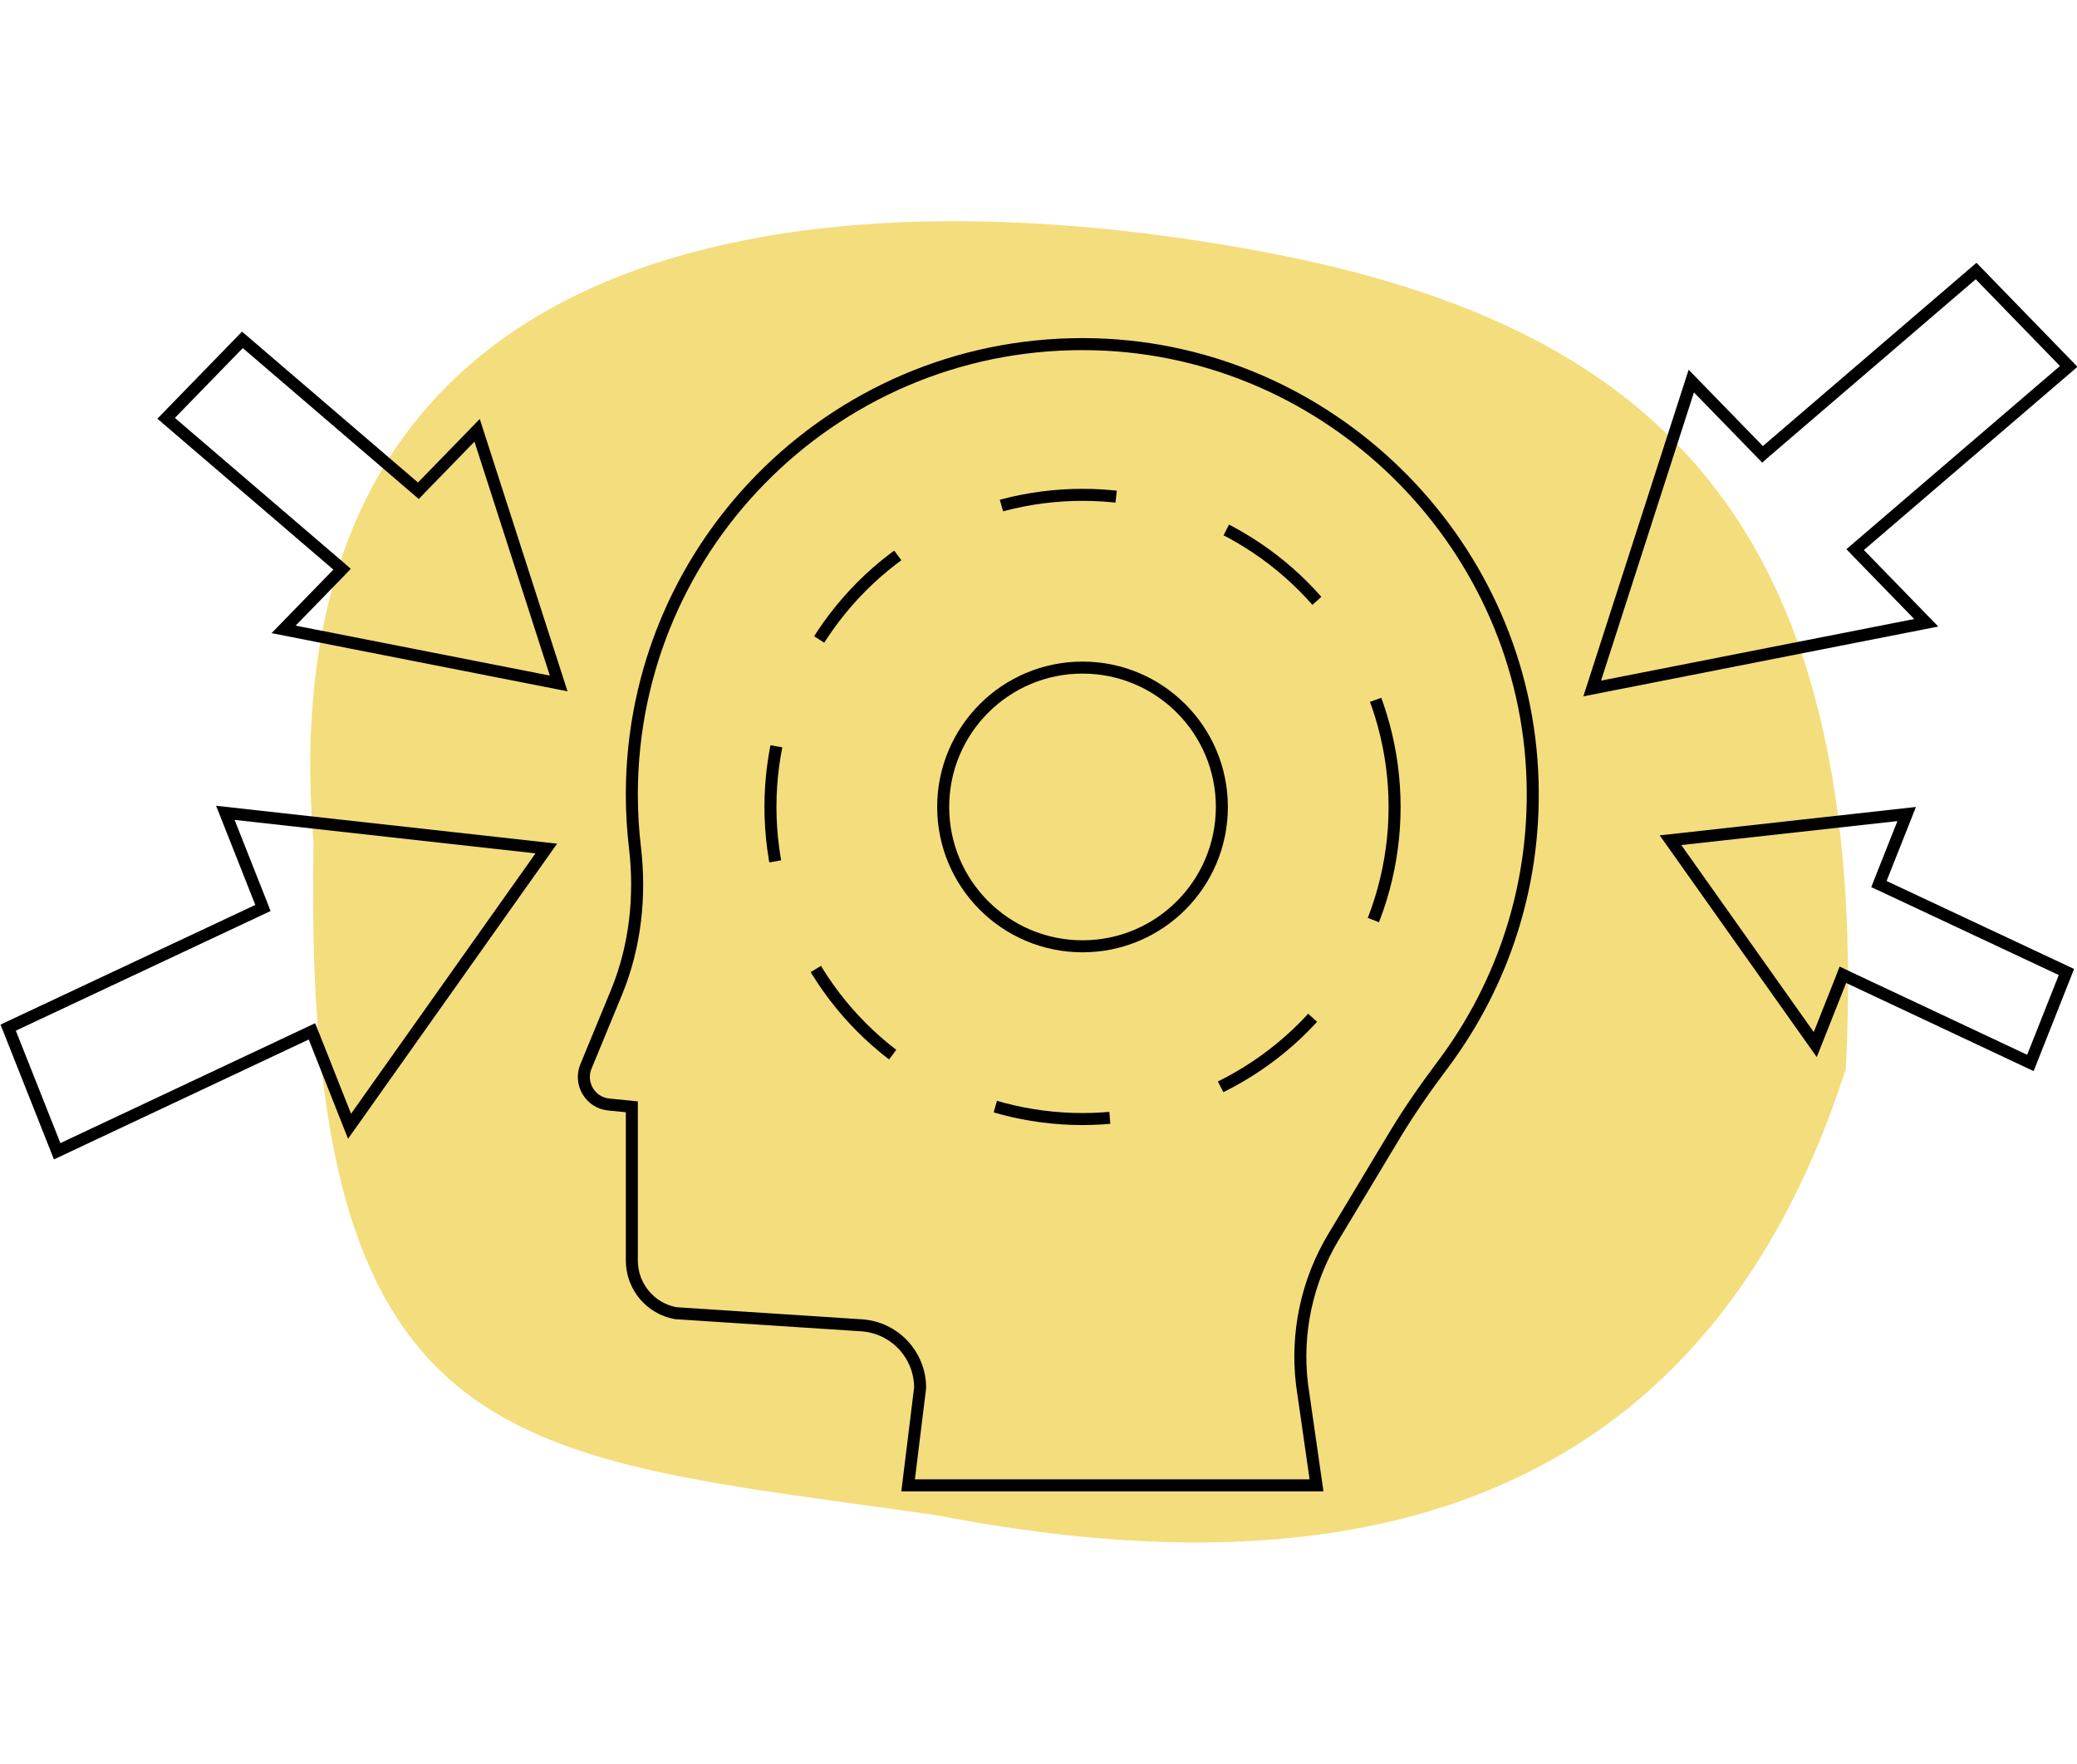 <svg xmlns="http://www.w3.org/2000/svg" xmlns:xlink="http://www.w3.org/1999/xlink" x="0px" y="0px" viewBox="0 0 172.91 146.81" style="enable-background:new 0 0 172.91 146.81;" xml:space="preserve"><style type="text/css">	.st0{display:none;}	.st1{display:inline;fill:#C6E2D4;}	.st2{display:inline;fill:none;stroke:#000000;}	.st3{display:inline;}	.st4{fill:none;stroke:#000000;}	.st5{display:inline;fill:none;stroke:#000000;stroke-miterlimit:10;}	.st6{fill:#F4DD7D;}	.st7{fill:none;stroke:#000000;stroke-miterlimit:10;}	.st8{fill:none;stroke:#000000;stroke-miterlimit:10;stroke-dasharray:9.633;}	.st9{display:inline;fill:#FFD89D;}	.st10{display:inline;fill:none;stroke:#000000;stroke-width:1;stroke-miterlimit:10;}	.st11{display:inline;fill:#BBE2FF;}	.st12{display:inline;fill:#F2C5E2;}	.st13{display:inline;fill:#CEDBFF;}	.st14{display:inline;fill:#CEDBFF;stroke:#000000;stroke-miterlimit:10;}</style><g id="Ebene_1" class="st0">	<path class="st1" d="M33.7,65.9l11.88,47.25c1.41,6.43,4.28,12.45,8.39,17.59c4.11,5.14,9.35,9.26,15.31,12.05  c5.96,2.78,12.48,4.16,19.06,4.01c6.58-0.15,13.03-1.81,18.87-4.85l19.02-9.87c6.34-3.39,11.86-8.13,16.17-13.89  s7.3-12.39,8.77-19.44c1.47-7.04,1.37-14.32-0.28-21.32c-1.65-7-4.82-13.55-9.28-19.18L110.64,20.9  C91.24-2.52,55.4,1.23,39.25,28.35C32.53,39.65,30.53,53.14,33.7,65.9z"></path>	<path class="st2" d="M79.66,143.23H61.11l2.6-14.52l0.09-0.27l-0.27-0.18l-19.71-11.74c-2.6-1.88-4.75-5.11-6.18-7.8  c-0.72-1.34-1.25-2.6-1.61-3.49c-0.18-0.36-0.27-0.63-0.36-0.9l-0.27-0.72c-1.52-2.42-2.33-5.29-2.15-8.24l0.63-14.52l7.62-12.63  c0.63,0.27,1.16,0.72,1.61,1.16c0.99,1.16,1.25,2.6,1.16,4.03c-0.09,1.52-0.63,3.14-1.34,4.57c-0.72,1.43-1.52,2.78-2.15,3.76  c-0.36,0.45-0.63,0.9-0.81,1.08c-0.09,0.09-0.18,0.27-0.27,0.27l-0.09,0.09l0,0l0,0l0,0l0,0l0,0l-0.09,0.27v0.18l1.79,12.72v0.09  v0.09l3.76,7.71l0.09,0.09l0.09,0.09c0.18,0.18,0.54,0.27,0.9,0.45c0.36,0.18,0.9,0.27,1.43,0.45c1.16,0.36,2.51,0.63,3.94,0.99  c1.43,0.27,2.78,0.54,3.94,0.72c0.54,0.09,1.08,0.18,1.52,0.18c0.36,0,0.81,0,0.99-0.09l0,0c0.63-0.18,1.16-0.54,1.61-0.9  s0.81-0.9,1.16-1.43l0,0l0,0c0.27-0.54,0.45-1.16,0.45-1.79l0,0c0-0.63-0.09-1.25-0.27-1.79l0,0l-2.24-6.27v-0.09l-0.09-0.09  c-2.24-2.06-4.21-4.39-5.82-6.9c-1.16-1.88-0.9-3.14-0.54-3.94c0.18-0.36,0.45-0.72,0.72-0.9c0.09-0.09,0.09-0.09,0.18-0.18  l10.93,6.99l0,0c3.23,2.06,5.82,4.84,7.53,8.24l4.39,8.42l0,0c1.7,3.23,2.51,6.81,2.51,10.39l0,0l0,0h0.45c-0.45,0-0.45,0-0.45,0  l0,0l0,0l0,0l0,0v0.18c0,0.18,0,0.36,0,0.63c0,0.54,0.09,1.25,0.09,2.24c0.09,1.88,0.27,4.48,0.36,7.35  C79.39,132.75,79.66,139.2,79.66,143.23z"></path>	<path class="st2" d="M101.55,127.19c0.18-2.87,0.27-5.47,0.36-7.35c0.09-0.99,0.09-1.7,0.09-2.24c0-0.27,0-0.45,0-0.63v-0.18l0,0  l0,0l0,0l0,0c0,0,0,0-0.45,0H102l0,0l0,0c-0.09-3.58,0.81-7.17,2.51-10.39l0,0l4.39-8.42c1.79-3.32,4.39-6.18,7.53-8.24l0,0  l10.93-6.99c0.09,0,0.09,0.09,0.18,0.18c0.27,0.18,0.54,0.54,0.72,0.9c0.45,0.81,0.63,2.06-0.54,3.94c-1.61,2.6-3.58,4.93-5.82,6.9  l-0.09,0.09v0.09l-2.24,6.27l0,0c-0.18,0.54-0.27,1.16-0.27,1.79l0,0c0,0.63,0.18,1.25,0.45,1.79l0,0l0,0  c0.27,0.54,0.63,1.08,1.16,1.43c0.45,0.36,0.99,0.72,1.61,0.9l0,0c0.27,0.09,0.63,0.09,0.99,0.09c0.45,0,0.9-0.09,1.52-0.18  c1.16-0.18,2.6-0.45,3.94-0.72c1.43-0.27,2.78-0.63,3.94-0.99c0.54-0.18,1.08-0.36,1.43-0.45c0.36-0.18,0.72-0.27,0.9-0.45  l0.09-0.09l0.09-0.09l3.76-7.71v-0.09v-0.09l1.79-12.72v-0.18l-0.09-0.18l0,0l0,0l0,0l0,0l0,0c0,0,0,0-0.09-0.09  s-0.18-0.18-0.27-0.27c-0.18-0.27-0.45-0.63-0.81-1.08c-0.63-0.99-1.52-2.24-2.15-3.76c-0.72-1.43-1.25-3.05-1.34-4.57  s0.18-2.96,1.16-4.03c0.45-0.45,1.08-0.81,1.61-1.16l7.62,12.63l0.63,14.52c0.09,2.87-0.63,5.73-2.24,8.24l-0.09,0.72  c-0.09,0.27-0.18,0.54-0.36,0.9c-0.36,0.9-0.9,2.15-1.61,3.49c-1.43,2.78-3.49,5.91-6.18,7.8l-19.71,11.74l-0.27,0.18l0.09,0.27  l2.6,14.52h-18.46C101.01,139.2,101.28,132.75,101.55,127.19z"></path>	<g class="st3">		<line class="st4" x1="45.52" y1="9.51" x2="51.24" y2="16.23"></line>		<line class="st4" x1="133.87" y1="9.51" x2="128.16" y2="16.23"></line>		<line class="st4" x1="88.14" y1="9.51" x2="88.14" y2="0"></line>	</g>	<g class="st3">		<path class="st4" d="M89.79,65.3h-0.07l-4.66,2.05l-1.04-4.83l6.82-2.92h5.25v22.61h-6.3V65.3z"></path>	</g>	<g class="st3">		<path class="st4" d="M135.77,30.04c6,2.6,6.32,6.68,5.38,8.85c-0.87,2.01-2.79,3.11-4.84,3.21l-0.03,0.06   c1.46,1.35,2.9,3.8,1.66,6.67c-1.62,3.73-6.03,5.08-11.77,2.59c-6.38-2.77-7.05-7.18-6.02-9.55c1.08-2.49,3.16-3.44,5.86-3.37   l0.03-0.06c-1.49-1.82-1.87-3.92-1.04-5.83c1.59-3.67,6.12-4.59,10.75-2.58L135.77,30.04z M128.23,47.43   c1.37,0.59,2.79,0.3,3.29-0.85c0.61-1.4-0.19-2.89-1.71-4c-1.48-0.34-2.67,0.21-3.19,1.42c-0.5,1.15,0.09,2.77,1.59,3.42   L128.23,47.43z M133.77,33.95c-1.44-0.62-2.56-0.12-3.03,0.96c-0.47,1.08,0.47,2.4,1.73,3.44c0.93,0.21,2.25-0.2,2.69-1.22   c0.48-1.12,0.21-2.49-1.36-3.17L133.77,33.95z"></path>	</g>	<g class="st3">		<path class="st4" d="M115.78,77.19l2.71-4.3l-8.86-5.58l2.22-3.53l13.92-7.02l7.39,4.65l-6.8,10.8l2.21,1.39l-2.54,4.03   l-2.21-1.39l-2.71,4.3L115.78,77.19z M121.03,68.86l2.08-3.3c0.83-1.32,1.73-2.61,2.71-4.05l-0.12-0.07   c-1.61,1-3.06,1.98-4.73,2.94l-3.55,2.12l-0.07,0.04L121.03,68.86z"></path>	</g>	<g class="st3">		<path class="st4" d="M89.7,43.73l1.24,7.81l-8.5,3.73l-3.53-32.8l11.03-4.83l22.33,24.55l-8.97,3.94l-5.21-6.07L89.7,43.73z    M94.25,34.7l-3.77-4.41c-1.22-1.4-2.74-3.23-3.99-4.67l-0.08,0.04c0.26,1.87,0.75,4.15,1.01,6.03l0.84,5.64L94.25,34.7z"></path>	</g>	<path class="st2" d="M63.01,68.67c0.51-2.04-0.77-3.36-3.76-4.79c-0.33-0.15-0.7-1.17-0.32-2.68c0.47-1.87,2.59-3.38,5.15-2.74  c3.09,0.78,5.38,4.26,4.22,8.87c-1.38,5.48-7.17,7.81-12.08,7.88l-0.23-2.29C59.82,72.27,62.44,70.95,63.01,68.67z M66.4,52.72  c-2.62-0.66-4.17-3.15-3.48-5.9c0.7-2.8,3.14-4.36,5.88-3.67c2.8,0.7,4.21,3.23,3.51,6.03C71.62,51.93,69.2,53.43,66.4,52.72z"></path>	<path class="st5" d="M44.94,39.17c-1.33,3.22,0.46,5.68,5.02,8.74c0.51,0.32,0.87,2.08-0.12,4.47c-1.21,2.95-5.04,4.92-9.1,3.26  c-4.88-2.01-7.79-8.27-4.8-15.55C39.51,31.43,49.56,29,57.63,30.06l-0.17,3.81C51.04,34.04,46.42,35.58,44.94,39.17z"></path></g><g id="Ebene_2">	<g>		<path class="st6" d="M153.67,88.95c2.43-49.8-19.86-63.99-55.06-69.08c-35.19-5.1-76.51,1.28-72.51,50.28c-1,52,16.81,50.9,52,56   C109.1,132.15,141.1,128.15,153.67,88.95z"></path>		<path class="st7" d="M21.59,75.72l0.3-0.14l-0.12-0.31l-3.01-7.61l26.72,2.97L29.1,93.75l-2.99-7.55l-0.14-0.35l-0.34,0.16   L4.76,95.83L0.68,85.54L21.59,75.72z"></path>		<path class="st7" d="M34.62,40.67l0.21,0.18l0.19-0.2l4.7-4.83l6.79,21.07l-22.9-4.5l4.66-4.79l0.21-0.22l-0.23-0.2L13.83,34.82   l6.35-6.53L34.62,40.67z"></path>		<path class="st7" d="M172.03,80.91l-3,7.57l-15.36-7.22l-0.25-0.12l-0.1,0.26l-2.2,5.55l-12.05-17.01l19.66-2.18l-2.22,5.6   l-0.09,0.23l0.22,0.1L172.03,80.91z"></path>		<path class="st7" d="M164.51,22.56l7.71,7.94l-17.5,15.01l-0.28,0.24l0.26,0.27l5.66,5.82l-27.81,5.47l8.25-25.59l5.7,5.86   l0.23,0.24l0.25-0.22L164.51,22.56z"></path>		<circle class="st8" cx="90.12" cy="67.17" r="25.98"></circle>		<circle class="st7" cx="90.12" cy="67.17" r="11.6"></circle>		<path class="st7" d="M120.15,88.57c5.05-6.75,7.88-15.25,7.4-24.44c-1.01-19.34-16.99-34.92-36.35-35.47   c-21.21-0.61-38.6,16.41-38.6,37.48c0,1.49,0.09,2.96,0.26,4.4c0.48,4.09,0.03,8.24-1.53,12.05l-2.55,6.18   c-0.59,1.43,0.37,3.02,1.9,3.17l1.92,0.19v12.8c0,2.15,1.54,4,3.66,4.38l15.47,1.01c2.74,0.18,4.87,2.46,4.87,5.2l-1,8.12h34   l-1.21-8.42c-0.51-4.26,0.41-8.57,2.62-12.25l5.17-8.6C117.39,92.37,118.74,90.45,120.15,88.57z"></path>	</g></g><g id="Ebene_3" class="st0">	<path class="st9" d="M114.72,28.37l-43.26-2.62c-5.83-0.53-11.71,0.29-17.17,2.39s-10.36,5.44-14.33,9.74  c-3.96,4.3-6.88,9.47-8.52,15.08c-1.64,5.62-1.97,11.54-0.95,17.3l3.25,18.79c1.17,6.29,3.71,12.24,7.43,17.44  c3.73,5.2,8.55,9.52,14.13,12.66s11.78,5.01,18.15,5.49c6.38,0.48,12.78-0.45,18.76-2.72l39.99-16.21  c25.07-10.16,31.52-41.56,12.86-62.53C137.3,34.43,126.39,29.11,114.72,28.37z"></path>	<polyline class="st5" points="100.13,15.41 113.59,4.15 167.47,65.36 112.56,108.61 88.26,80.2  "></polyline>	<polyline class="st5" points="89.94,82.09 60.92,48.23 77.08,34.71  "></polyline>	<path class="st5" d="M90.55,15.3l1.35-1.07c2.07-1.64,5.07-1.3,6.72,0.76l6.17,4.52L79.02,36.78L76,32.98  c-1.64-2.07-1.3-5.07,0.76-6.72l1.23-0.98"></path>			<rect x="76.05" y="16.32" transform="matrix(0.782 -0.623 0.623 0.782 5.872 56.684)" class="st10" width="16.06" height="7.23"></rect>	<line class="st5" x1="79.34" y1="53.51" x2="114.52" y2="25.51"></line>	<line class="st5" x1="90.59" y1="62.94" x2="125.78" y2="34.95"></line>	<line class="st5" x1="99.81" y1="73.32" x2="135" y2="45.32"></line>	<line class="st5" x1="110.04" y1="83.73" x2="125.25" y2="72.13"></line>	<path class="st5" d="M129.4,67.25c0,0,5.51-0.73,9.12,0.77c0,0-0.86-9.53,1.32-15.47"></path>	<path class="st5" d="M64.44,110.18c-1.33,0.35-2.66,0.56-3.98,0.65l7.65,28.85c0.57,2.14,2.77,3.42,4.91,2.85  c2.14-0.57,3.42-2.77,2.85-4.91l-7.65-28.85C67.03,109.35,65.77,109.83,64.44,110.18z"></path>	<circle class="st5" cx="59.12" cy="90.12" r="20.75"></circle>	<circle class="st5" cx="59.12" cy="90.12" r="15.4"></circle>	<path class="st5" d="M67.81,84.62c0.56,0.88,0.99,1.85,1.27,2.91c0.42,1.6,0.45,3.21,0.14,4.72"></path>	<path class="st5" d="M52.55,82.09c1.1-0.88,2.39-1.55,3.83-1.93c3.43-0.91,6.91,0.01,9.41,2.15"></path></g><g id="Ebene_4" class="st0">	<path class="st11" d="M87.49,131.81c-76.47-3.6-56.16-88.68-44.21-104.26c3.99-9.99,25.1-26.37,77.67-11.99  C186.67,33.54,163.96,135.4,87.49,131.81z"></path>	<path class="st5" d="M94.18,107.63c19.7-1.08,34.78-17.93,33.7-37.62c-1.08-19.7-17.93-34.78-37.62-33.7  c-19.7,1.08-34.78,17.93-33.7,37.62S74.48,108.71,94.18,107.63z"></path>	<path class="st5" d="M93.88,98.31c14.86-0.82,26.24-13.52,25.42-28.38s-13.52-26.24-28.38-25.42S64.68,58.03,65.5,72.89  C66.32,87.75,79.02,99.13,93.88,98.31z"></path>	<path class="st5" d="M93.13,89.35c9.87-0.54,17.43-8.99,16.89-18.86s-8.99-17.43-18.86-16.89s-17.43,8.99-16.89,18.86  C74.82,82.33,83.26,89.89,93.13,89.35z"></path>	<g class="st3">		<line class="st7" x1="141.23" y1="39.39" x2="92.22" y2="74"></line>		<polyline class="st7" points="93.9,64.24 92.18,74.21 101.72,75.85   "></polyline>		<line class="st7" x1="135.64" y1="33.55" x2="134.34" y2="41.04"></line>		<line class="st7" x1="129.92" y1="37.59" x2="128.63" y2="45.08"></line>		<line class="st7" x1="144.51" y1="46.11" x2="137.01" y2="44.82"></line>		<line class="st7" x1="138.79" y1="50.15" x2="131.29" y2="48.86"></line>	</g></g><g id="Ebene_5" class="st0">	<path class="st12" d="M86.54,137.08c-76.47-3.6-56.16-88.68-44.21-104.26C46.31,22.83,67.42,6.45,120,20.84  C185.72,38.81,163.02,140.68,86.54,137.08z"></path>	<path class="st2" d="M134.88,73.1"></path>	<line class="st2" x1="53.05" y1="108.73" x2="46.09" y2="116.8"></line>	<line class="st2" x1="38.58" y1="74.22" x2="29.67" y2="74.22"></line>	<line class="st2" x1="53.05" y1="108.73" x2="46.09" y2="116.8"></line>	<line class="st2" x1="46.93" y1="14.09" x2="53.05" y2="20.77"></line>	<line class="st2" x1="38.58" y1="74.22" x2="29.67" y2="74.22"></line>	<line class="st2" x1="135.44" y1="108.73" x2="142.4" y2="116.8"></line>	<line class="st2" x1="141.56" y1="14.09" x2="135.44" y2="20.77"></line>	<line class="st2" x1="149.91" y1="74.22" x2="158.82" y2="74.22"></line>	<line class="st2" x1="92.57" y1="14.09" x2="92.57" y2="4.63"></line>	<g class="st3">		<path class="st7" d="M94.3,58.48c-2.28,1.01-3.16,2.3-6.19,2.85c-3.34,0.02-6.07-2.67-6.09-6.01c-0.02-3.26,2.55-5.94,5.78-6.08   c0.07-0.01,0.15-0.01,0.23-0.01c2.05-0.01,3.83,1.57,6.23,2.5l-0.09-13.01l-33.04,0.21l0.08,12.96c-2.33-0.94-4.09-2.46-6.1-2.45   c-0.08,0-0.15,0-0.23,0.01c-3.23,0.14-5.8,2.81-5.78,6.08c0.02,3.34,2.75,6.03,6.09,6.01c2.98-0.54,3.88-1.79,6.07-2.8l0.08,13.23   l13.12-0.08c-0.91,2.53-2.62,4.38-2.61,6.5c0,0.08,0,0.15,0.01,0.23c0.14,3.23,2.82,5.8,6.08,5.78c3.34-0.02,6.03-2.75,6.01-6.09   c-0.57-3.15-1.94-3.98-2.97-6.47l13.4-0.08L94.3,58.48z"></path>		<path class="st7" d="M114.18,38.71c0.94-2.33,2.46-4.09,2.45-6.1c0-0.08,0-0.15-0.01-0.23c-0.14-3.23-2.82-5.8-6.08-5.78   c-3.34,0.02-6.03,2.75-6.01,6.09c0.54,2.97,1.79,3.89,2.8,6.07L94.1,38.84l0.08,13.12c-2.53-0.91-4.38-2.62-6.51-2.61   c-0.08,0-0.16,0-0.23,0.01c-3.23,0.14-5.8,2.81-5.78,6.08c0.02,3.34,2.75,6.03,6.09,6.01c3.15-0.57,3.98-1.94,6.47-2.97l0.08,13.4   l13.29-0.08c-1.01-2.28-2.3-3.16-2.85-6.19c-0.02-3.34,2.67-6.07,6.01-6.09c3.27-0.02,5.94,2.55,6.08,5.78   c0.01,0.08,0.01,0.15,0.01,0.23c0.01,2.05-1.57,3.83-2.5,6.23l13.01-0.08l-0.2-33.05L114.18,38.71z"></path>		<path class="st7" d="M100.75,82.32c-3.15,0.57-3.98,1.94-6.47,2.97l-0.08-13.4l-13.29,0.08c1.01,2.28,2.3,3.16,2.86,6.19   c0.02,3.34-2.67,6.07-6.01,6.09c-3.26,0.02-5.94-2.55-6.08-5.78c0-0.08-0.01-0.15-0.01-0.23c-0.01-2.05,1.57-3.84,2.5-6.23   l-13.01,0.08l0.21,33.05l12.96-0.08c-0.94,2.33-2.46,4.09-2.45,6.1c0,0.08,0,0.15,0.01,0.23c0.14,3.23,2.82,5.8,6.08,5.78   c3.34-0.02,6.03-2.75,6.01-6.09c-0.54-2.97-1.79-3.89-2.8-6.07l13.23-0.08l-0.08-13.12c2.53,0.91,4.38,2.62,6.51,2.61   c0.08,0,0.16,0,0.23-0.01c3.23-0.14,5.8-2.82,5.78-6.08C106.82,84.99,104.09,82.3,100.75,82.32z"></path>		<path class="st7" d="M133.58,82.04c-2.98,0.54-3.89,1.79-6.07,2.8l-0.08-13.23l-13.12,0.08c0.91-2.53,2.62-4.38,2.61-6.51   c0-0.08,0-0.15-0.01-0.23c-0.14-3.23-2.82-5.8-6.08-5.78c-3.34,0.02-6.03,2.75-6.01,6.09c0.57,3.15,1.94,3.98,2.97,6.47   l-13.4,0.08l0.08,13.29c2.28-1.01,3.16-2.3,6.19-2.85c3.34-0.02,6.07,2.67,6.09,6.01c0.02,3.27-2.55,5.94-5.78,6.08   c-0.07,0.01-0.15,0.01-0.23,0.01c-2.05,0.01-3.83-1.57-6.23-2.5l0.08,13.01l33.05-0.21l-0.08-12.96c2.33,0.94,4.09,2.46,6.1,2.45   c0.08,0,0.15,0,0.23-0.01c3.23-0.14,5.8-2.82,5.78-6.08C139.65,84.71,136.92,82.02,133.58,82.04z"></path>	</g></g><g id="Ebene_6" class="st0">	<path class="st13" d="M81.26,135.72C4.79,132.12,25.1,47.04,37.05,31.46c3.98-9.99,25.09-26.37,77.67-11.98  C180.44,37.45,157.73,139.32,81.26,135.72z"></path>	<path class="st5" d="M132.67,17.14c2.73,1.04,5.14,2.56,7.16,4.57c6.97,6.97,7.97,18.65,3.98,32.15"></path>	<path class="st5" d="M59.77,48.39c17.27-17.26,36.71-28.51,52.82-31.91"></path>	<path class="st5" d="M124.95,88.47c-3.54,4.51-7.49,8.97-11.81,13.29c-29.48,29.48-65.32,41.42-80.06,26.69  c-10.11-10.11-7.66-30.16,4.4-51.28"></path>	<path class="st5" d="M117.79,53.25c-1.5-1.63-3.04-3.25-4.64-4.85c-6.98-6.98-14.32-12.98-21.65-17.87"></path>	<path class="st5" d="M69.95,111.06c27.11,22.54,56.8,30.47,69.88,17.39c8.05-8.05,8.14-22.4,1.76-38.57"></path>	<path class="st5" d="M57.93,16.03c-10.36-1.71-19.17,0-24.84,5.68c-7.37,7.37-8.07,20.01-3.24,34.5"></path>	<path class="st5" d="M127.34,106.81c20.81-6.72,34.59-18.42,34.59-31.73c0-20.84-33.79-37.74-75.48-37.74s-75.47,16.9-75.47,37.74  c0,11.54,10.36,21.87,26.69,28.8"></path>	<path class="st14" d="M89.52,75.59c1.38-0.47,2.7-1.22,3.95-2.25c0.79-0.65,1.5-1.39,2.12-2.22s1.12-1.67,1.49-2.53  c0.37-0.86,0.58-1.65,0.62-2.39l-5.29-1.72c-0.02,0.47-0.1,0.94-0.25,1.43c-0.15,0.49-0.37,0.96-0.66,1.43s-0.66,0.88-1.11,1.25  c-0.63,0.52-1.27,0.9-1.92,1.14c-0.66,0.24-1.3,0.34-1.93,0.31s-1.23-0.2-1.81-0.5c-0.57-0.3-1.1-0.74-1.57-1.3  c-0.52-0.63-0.88-1.26-1.08-1.89c-0.2-0.64-0.27-1.26-0.2-1.86c0.06-0.6,0.25-1.18,0.57-1.73c0.31-0.55,0.72-1.03,1.23-1.45  c0.49-0.41,0.98-0.7,1.46-0.89c0.48-0.19,0.96-0.3,1.42-0.33c0.46-0.03,0.9-0.01,1.32,0.07l0.09-5.76  c-0.97-0.11-1.91-0.07-2.83,0.1s-1.81,0.47-2.66,0.88c-0.85,0.41-1.64,0.92-2.37,1.53c-1.28,1.06-2.29,2.23-3.02,3.51  c-0.73,1.28-1.19,2.61-1.37,3.97c-0.18,1.36-0.07,2.72,0.33,4.07s1.09,2.62,2.08,3.81s2.1,2.12,3.34,2.77s2.55,1.03,3.91,1.11  C86.77,76.24,88.14,76.06,89.52,75.59z"></path>	<polygon class="st14" points="65.03,23.04 69.38,29.86 73.39,27.31 69.04,20.49 71.22,19.1 76.15,26.83 80.43,24.1 72.28,11.31   55.16,22.22 63.59,35.45 67.87,32.72 62.66,24.55  "></polygon>	<polygon class="st14" points="56.1,89.88 51.49,95.29 52.22,103.31 47.83,99.57 43.77,104.33 59.21,117.51 63.27,112.75   57.44,107.77 57.4,107.3 67.47,107.83 72.09,102.43 57,101.89  "></polygon>	<path class="st14" d="M140.67,60.58l-9.88,9.19l-3.81-12.89l-7.03-1.9l-7.14,26.45l7.86,2.12l1.7-6.31  c0.66-2.44,1.17-4.57,1.54-6.37c0.03-0.16,0.05-0.32,0.08-0.48l2.74,8.84l2.49,0.67l7.04-6.35c-0.09,0.27-0.2,0.53-0.29,0.8  c-0.6,1.78-1.21,3.81-1.82,6.08l-1.7,6.31l7.86,2.12l7.14-26.45L140.67,60.58z"></path>	<polygon class="st14" points="108.66,108.93 100.94,85.47 94.16,87.71 86.28,95 90.42,103.22 95.1,99.1 99.34,112 93.06,114.07   95.76,122.27 117.78,115.02 115.08,106.81  "></polygon>	<path class="st14" d="M60.92,61.64c-1.08-0.7-2.25-1.17-3.52-1.41s-2.56-0.24-3.87-0.03c-0.61,0.1-1.19,0.26-1.77,0.47l2.23-10.03  l-3.14-1.97l-16.4,10l3.87,6.35l7.6-4.28l-1.49,7.27l4.06,3.15c0.28-0.47,0.58-0.9,0.9-1.3s0.65-0.75,1-1.06  c0.34-0.31,0.67-0.56,0.99-0.75c0.73-0.44,1.4-0.71,2.04-0.82c0.63-0.1,1.21-0.04,1.73,0.19c0.52,0.23,0.97,0.65,1.34,1.25  c0.34,0.56,0.49,1.12,0.46,1.69c-0.04,0.57-0.22,1.1-0.54,1.6c-0.33,0.5-0.77,0.92-1.33,1.26c-0.65,0.4-1.34,0.68-2.07,0.84  c-0.73,0.16-1.51,0.18-2.35,0.06s-1.73-0.44-2.67-0.96l-3.33,6.86c2.7,1.44,5.18,2.08,7.42,1.92c2.24-0.16,4.49-0.92,6.74-2.29  c1.91-1.16,3.4-2.62,4.49-4.35c1.08-1.74,1.66-3.55,1.75-5.45c0.09-1.9-0.39-3.7-1.44-5.42C62.89,63.27,62,62.34,60.92,61.64z"></path>	<path class="st5" d="M131.08,32.28c0.89-1.37,1.33-2.9,1.33-4.6c0-1.77-0.39-3.34-1.16-4.71c-0.78-1.37-1.83-2.43-3.16-3.19  c-1.33-0.76-2.84-1.14-4.54-1.14c-0.86,0-1.7,0.12-2.53,0.35c-0.31,0.09-0.6,0.2-0.9,0.31l0.38-2.58h10.39v-6.45h-15.5l-1.66,11.74  l3.1,4.06c0.62-0.42,1.19-0.75,1.72-1s1.06-0.43,1.59-0.55c0.53-0.12,1.11-0.18,1.75-0.18c0.66,0,1.24,0.13,1.73,0.39  c0.49,0.26,0.88,0.6,1.16,1.03c0.28,0.43,0.42,0.93,0.42,1.5c0,0.54-0.13,1.03-0.39,1.46c-0.26,0.43-0.63,0.77-1.11,1.02  s-1.04,0.37-1.68,0.37c-1.08,0-2.06-0.19-2.92-0.55c-0.86-0.37-1.73-1.05-2.62-2.03l-4.24,4.61c1.16,1.5,2.6,2.64,4.34,3.43  c1.73,0.79,3.67,1.18,5.81,1.18c1.9,0,3.59-0.4,5.09-1.2C129,34.73,130.2,33.65,131.08,32.28z"></path></g></svg>